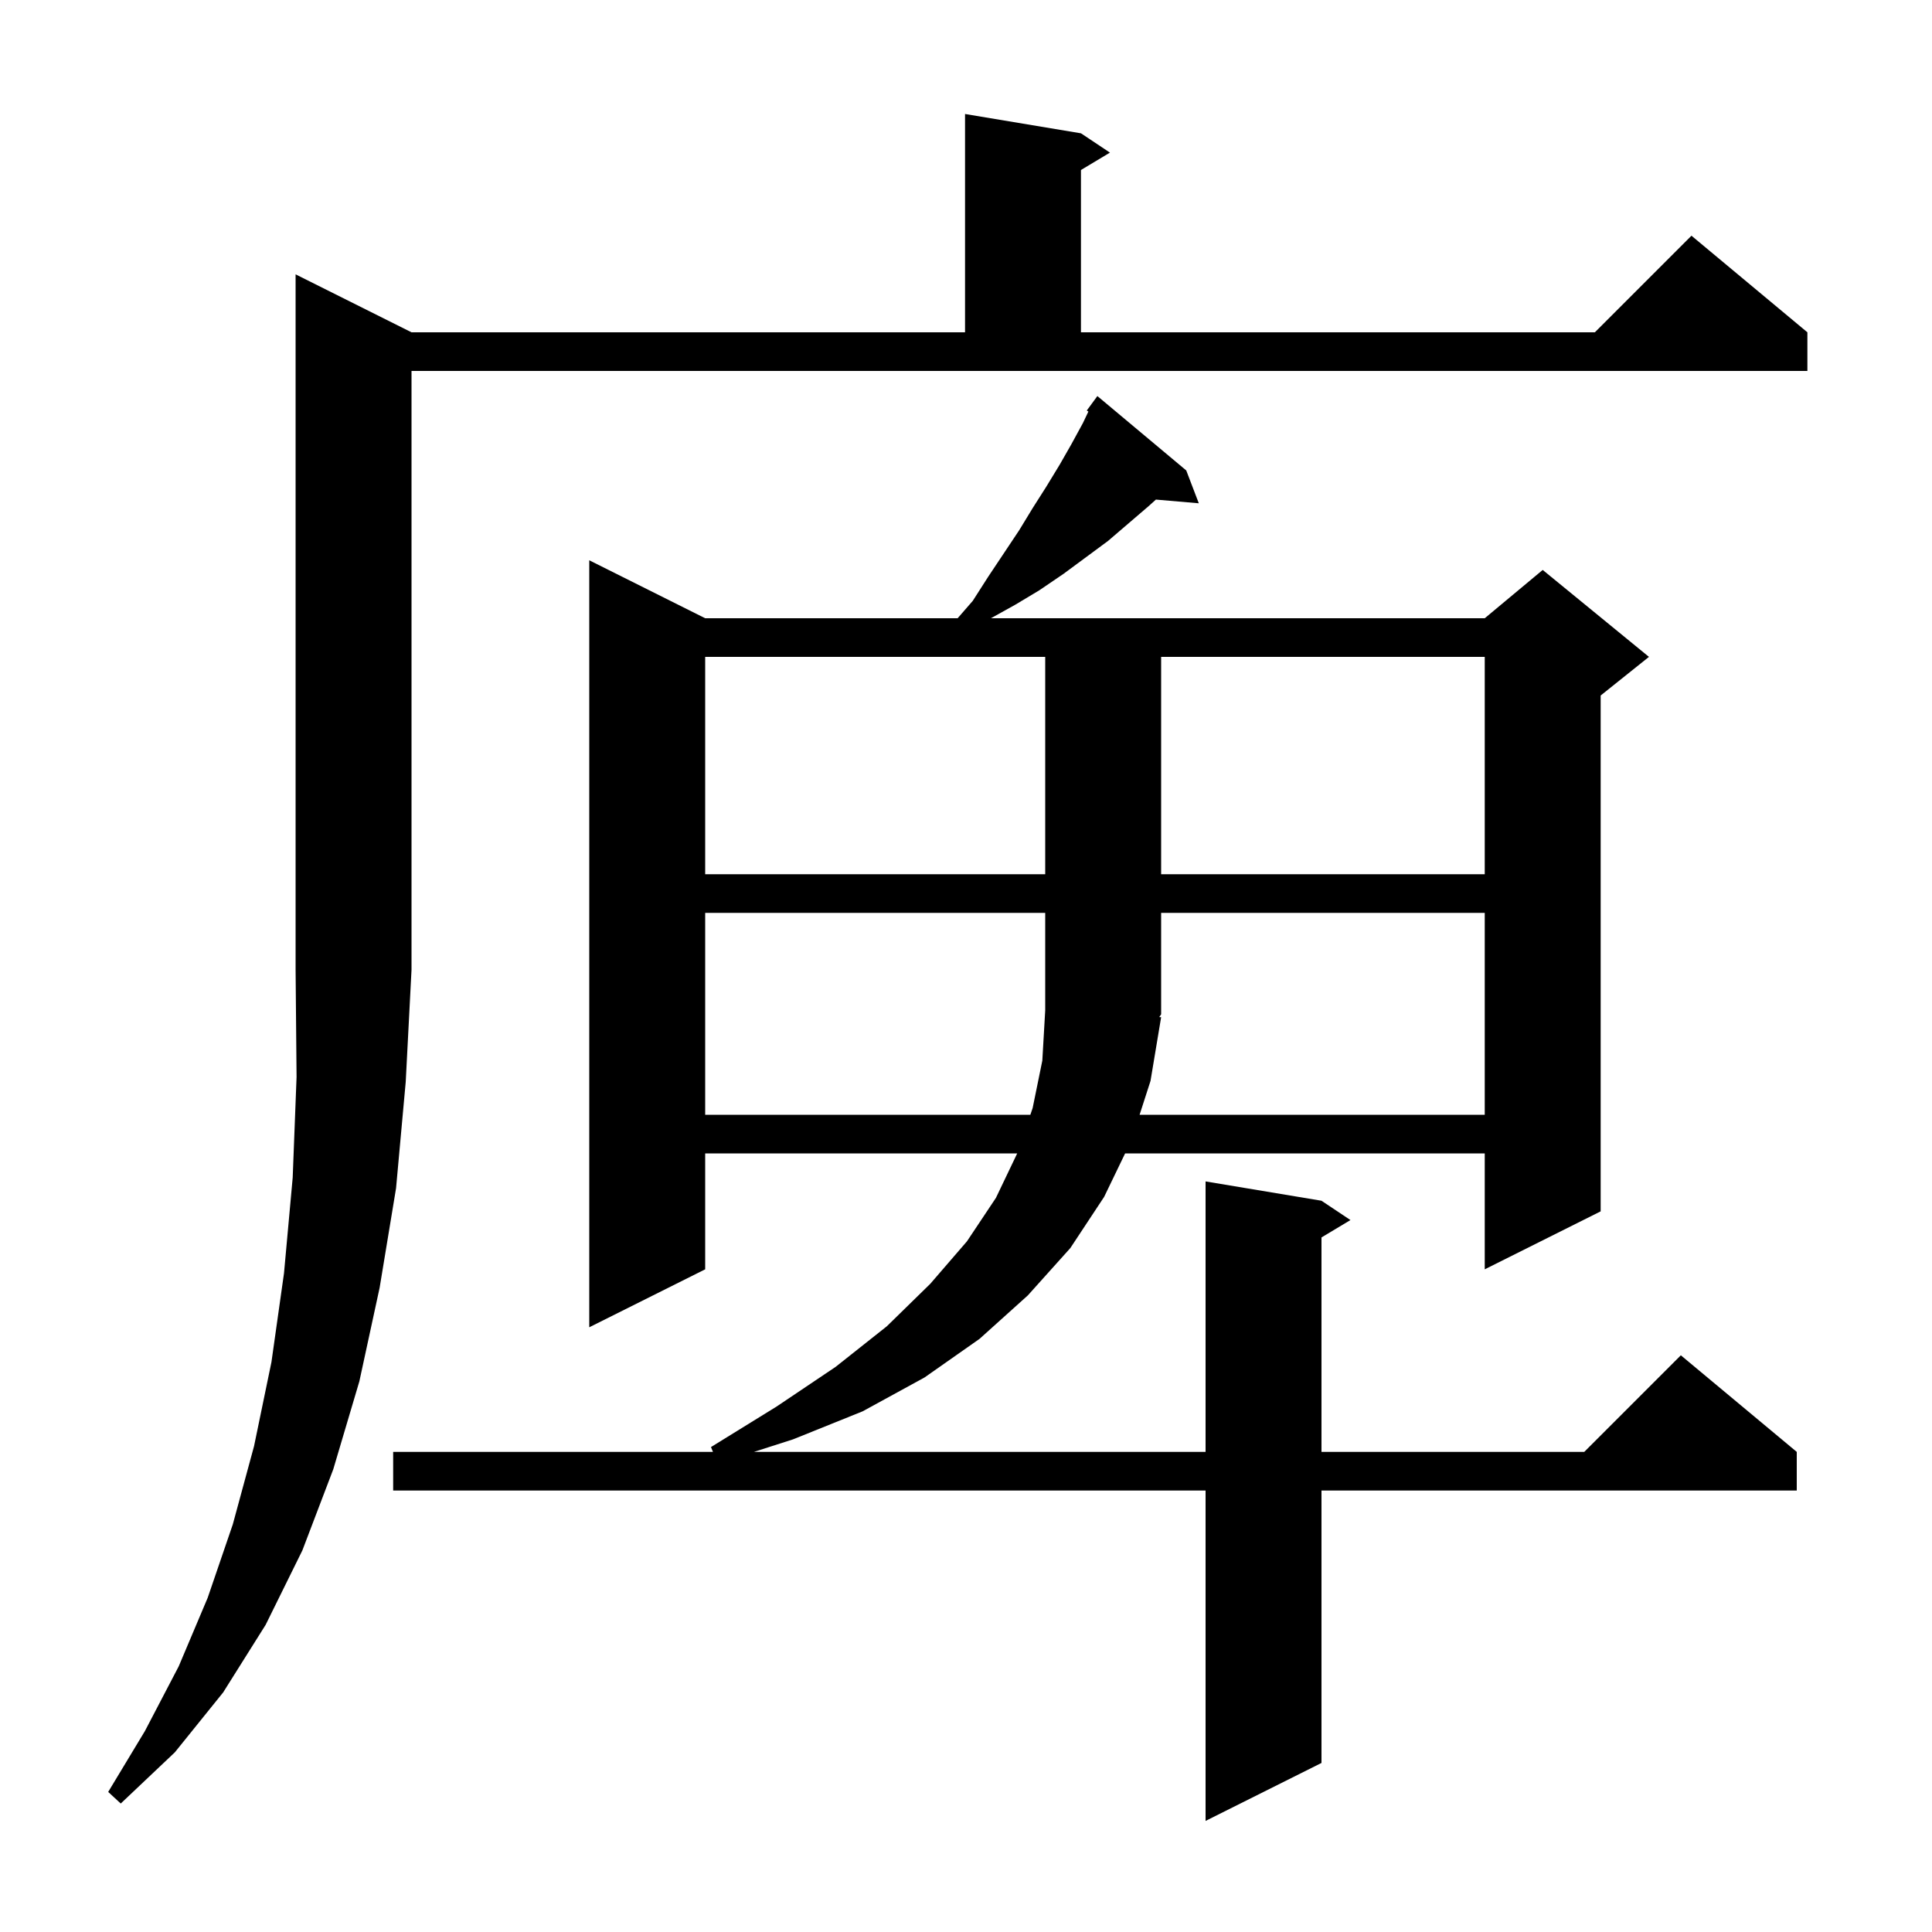 <svg xmlns="http://www.w3.org/2000/svg" xmlns:xlink="http://www.w3.org/1999/xlink" version="1.1" baseProfile="full" viewBox="0 0 200 200" width="200" height="200">
<g fill="black">
<path d="M 73.0 131.4 L 61.0 137.4 L 61.0 58.0 L 73.0 64.0 L 99.135 64.0 L 100.7 62.2 L 102.3 59.7 L 105.5 54.9 L 106.9 52.6 L 108.3 50.4 L 109.7 48.1 L 110.9 46.0 L 112.1 43.8 L 112.67 42.602 L 112.5 42.5 L 113.6 41.0 L 122.8 48.7 L 124.1 52.1 L 119.659 51.717 L 118.9 52.4 L 114.7 56.0 L 110.1 59.4 L 107.6 61.1 L 105.1 62.6 L 102.58 64.0 L 153.7 64.0 L 159.7 59.0 L 170.7 68.0 L 165.7 72.0 L 165.7 125.4 L 153.7 131.4 L 153.7 119.4 L 116.472 119.4 L 114.3 123.9 L 110.8 129.2 L 106.4 134.1 L 101.4 138.6 L 95.7 142.6 L 89.3 146.1 L 82.1 149.0 L 78.044 150.3 L 124.8 150.3 L 124.8 122.3 L 136.8 124.3 L 139.8 126.3 L 136.8 128.1 L 136.8 150.3 L 164.0 150.3 L 174.0 140.3 L 186.0 150.3 L 186.0 154.3 L 136.8 154.3 L 136.8 182.5 L 124.8 188.5 L 124.8 154.3 L 40.7 154.3 L 40.7 150.3 L 73.806 150.3 L 73.6 149.8 L 80.4 145.6 L 86.5 141.5 L 91.8 137.3 L 96.3 132.9 L 100.1 128.5 L 103.1 124.0 L 105.3 119.4 L 73.0 119.4 Z M 42.6 34.4 L 99.9 34.4 L 99.9 11.8 L 111.9 13.8 L 114.9 15.8 L 111.9 17.6 L 111.9 34.4 L 165.1 34.4 L 175.1 24.4 L 187.1 34.4 L 187.1 38.4 L 42.6 38.4 L 42.6 100.4 L 42.0 112.0 L 41.0 123.0 L 39.3 133.3 L 37.2 143.0 L 34.5 152.1 L 31.3 160.5 L 27.5 168.2 L 23.1 175.2 L 18.1 181.4 L 12.5 186.7 L 11.2 185.5 L 15.0 179.2 L 18.5 172.5 L 21.5 165.4 L 24.1 157.8 L 26.3 149.7 L 28.1 141.0 L 29.4 131.8 L 30.3 121.9 L 30.7 111.5 L 30.6 100.4 L 30.6 28.4 Z M 73.0 94.5 L 73.0 115.4 L 106.662 115.4 L 106.9 114.7 L 107.9 109.8 L 108.2 104.6 L 108.2 94.5 Z M 120.2 105.3 L 119.1 111.9 L 117.971 115.4 L 153.7 115.4 L 153.7 94.5 L 120.2 94.5 L 120.2 105.0 L 120.007 105.289 Z M 73.0 68.0 L 73.0 90.5 L 108.2 90.5 L 108.2 68.0 Z M 120.2 68.0 L 120.2 90.5 L 153.7 90.5 L 153.7 68.0 Z " />
</g>
</svg>
